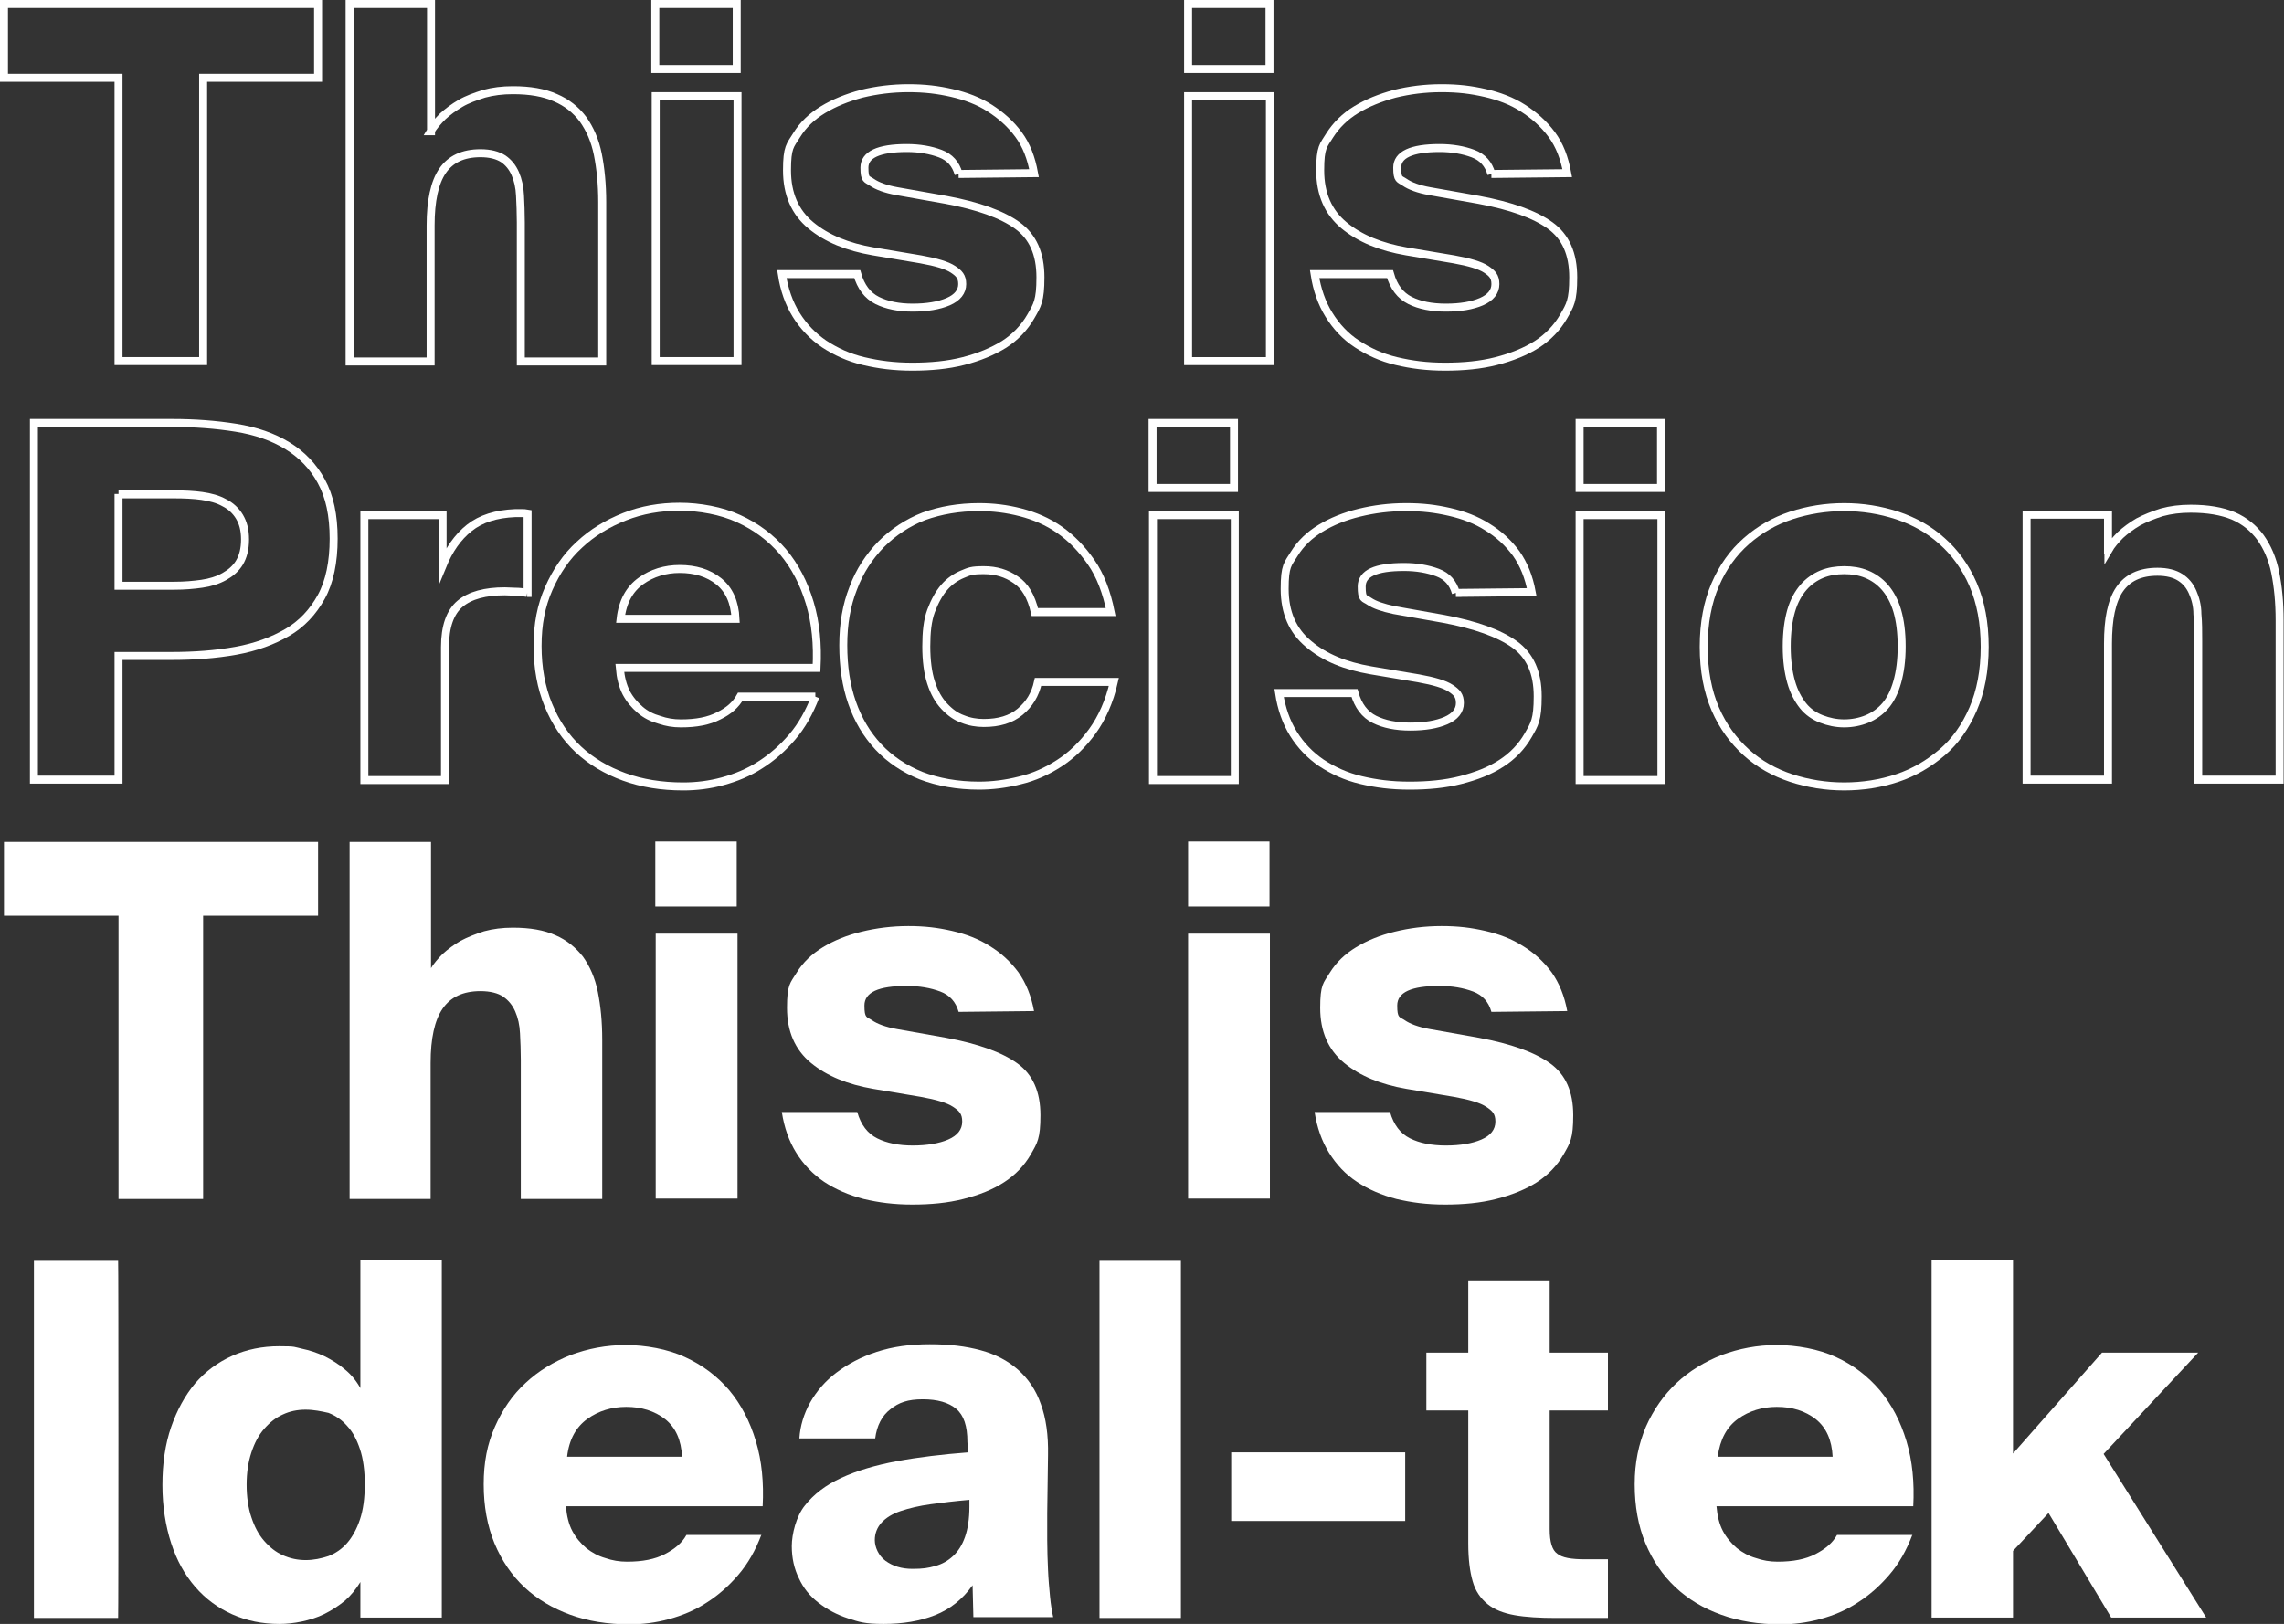 <?xml version="1.0" encoding="UTF-8"?>
<svg id="Livello_2" xmlns="http://www.w3.org/2000/svg" version="1.1" viewBox="0 0 572.3 407">
  <rect x="0" y="0" width="572.3" height="407" fill="#333333" stroke="none"/>
  <!-- Generator: Adobe Illustrator 29.1.0, SVG Export Plug-In . SVG Version: 2.1.0 Build 142)  -->
  <defs>
    <style>
      .st0 {
        fill: #fff;
      }

      .st1 {
        fill: none;
        stroke: #fff;
        stroke-miterlimit: 6.2;
        stroke-width: 2px;
      }
    </style>
  </defs>
  <g id="Livello_1-2">
    <g>
      <g>
        <path class="st1" d="M29.6,19.5H1V1h78.7v18.5h-28.8v71h-21.2V19.5h-.1Z"/>
        <path class="st1" d="M107.9,32.9c.7-1.2,1.8-2.5,3-3.7,1.3-1.2,2.8-2.3,4.5-3.3s3.7-1.7,5.9-2.4c2.2-.6,4.6-.9,7.2-.9,4.3,0,7.8.6,10.7,1.9,2.8,1.2,5.1,3,6.9,5.4,1.7,2.4,3,5.3,3.7,8.8s1.1,7.5,1.1,12v39.9h-20.4v-34.9c0-2.4-.1-4.6-.2-6.7-.1-2.1-.5-3.9-1.2-5.5s-1.7-2.8-3-3.7c-1.4-.9-3.3-1.4-5.7-1.4-4.4,0-7.5,1.5-9.5,4.4s-3,7.5-3,13.7v34.1h-20.3V1h20.4v31.9h0Z"/>
        <path class="st1" d="M184.6,1v16.3h-20.4V1h20.4ZM184.8,24.1v66.4h-20.5V24.1h20.5Z"/>
        <path class="st1" d="M240.2,43.6c-.7-2.5-2.2-4.2-4.6-5.1-2.4-.9-5.2-1.4-8.4-1.4-7.1,0-10.6,1.7-10.6,4.9s.6,2.8,1.9,3.7c1.3.9,3.4,1.7,6.2,2.2l12.4,2.2c8,1.5,13.9,3.6,17.8,6.4,3.9,2.8,5.8,7.1,5.8,13s-.8,7-2.4,9.8-3.9,5.2-6.7,7c-2.9,1.8-6.3,3.2-10.2,4.2s-8.2,1.4-12.8,1.4-8.4-.5-12.2-1.4-7-2.4-9.9-4.3c-2.8-1.9-5.2-4.4-7-7.3s-3-6.3-3.6-10.2h18.9c.9,3.2,2.6,5.4,5,6.6s5.4,1.8,8.9,1.8,6.6-.5,8.9-1.5c2.3-1,3.5-2.5,3.5-4.4s-.8-2.7-2.3-3.7-4.2-1.8-8.1-2.5l-11.9-2c-6.4-1.1-11.6-3.2-15.6-6.5s-6-7.9-6-13.8.8-6.2,2.4-8.8,3.8-4.7,6.6-6.4,6-3,9.7-4c3.7-.9,7.6-1.4,11.7-1.4s7.4.4,10.9,1.2c3.5.8,6.7,2,9.5,3.8s5.2,3.9,7.2,6.6c2,2.7,3.2,5.9,3.9,9.7l-18.9.2h0Z"/>
        <path class="st1" d="M318.1,1v16.3h-20.4V1h20.4ZM318.2,24.1v66.4h-20.5V24.1h20.5Z"/>
        <path class="st1" d="M373.7,43.6c-.7-2.5-2.2-4.2-4.6-5.1-2.4-.9-5.2-1.4-8.4-1.4-7.1,0-10.6,1.7-10.6,4.9s.6,2.8,1.9,3.7,3.4,1.7,6.2,2.2l12.4,2.2c8,1.5,13.9,3.6,17.8,6.4,3.9,2.8,5.8,7.1,5.8,13s-.8,7-2.4,9.8-3.9,5.2-6.7,7-6.3,3.2-10.2,4.2-8.2,1.4-12.8,1.4-8.4-.5-12.2-1.4c-3.8-.9-7-2.4-9.9-4.3s-5.2-4.4-7-7.3-3-6.3-3.6-10.2h18.9c.9,3.2,2.6,5.4,5,6.6s5.4,1.8,9,1.8,6.6-.5,8.9-1.5,3.5-2.5,3.5-4.4-.8-2.7-2.3-3.7-4.2-1.8-8.1-2.5l-11.9-2c-6.4-1.1-11.6-3.2-15.6-6.5s-6-7.9-6-13.8.8-6.2,2.4-8.8c1.6-2.5,3.8-4.7,6.6-6.4s6-3,9.7-4c3.7-.9,7.5-1.4,11.7-1.4s7.4.4,10.9,1.2,6.7,2,9.5,3.8,5.2,3.9,7.2,6.6c2,2.7,3.2,5.9,3.9,9.7l-19,.2h0Z"/>
      </g>
      <g>
        <path class="st1" d="M43,106c5.8,0,11.1.4,16.1,1.2,5,.8,9.3,2.3,12.9,4.5s6.5,5.2,8.5,8.9c2.1,3.8,3.1,8.6,3.1,14.4s-1,10.8-3.1,14.6-4.9,6.8-8.5,8.9-7.9,3.7-12.9,4.6c-5,.9-10.4,1.3-16.1,1.3h-13.3v31H8.5v-89.4h34.5ZM29.7,123.8v23h14c2.5,0,4.8-.2,6.9-.5,2.1-.3,4-.9,5.6-1.8,1.6-.9,2.9-2,3.8-3.5.9-1.5,1.4-3.4,1.4-5.8s-.5-4.2-1.4-5.7-2.2-2.7-3.8-3.5c-1.6-.9-3.5-1.4-5.6-1.7s-4.5-.4-6.9-.4h-14Z"/>
        <path class="st1" d="M132.1,148.6c-1.1-.2-2.1-.3-3-.3s-1.7-.1-2.6-.1c-4.9,0-8.7,1-11.2,3.1s-3.8,5.7-3.8,10.9v33.3h-20.2v-66.4h19.6v12.6c1.6-3.9,3.8-7.1,6.7-9.4,2.9-2.3,6.7-3.5,11.5-3.7h1.5c.6,0,1.1,0,1.6.1v19.9h-.1Z"/>
        <path class="st1" d="M204.3,174.6c-1.5,3.9-3.4,7.3-5.8,10.1-2.4,2.8-5,5.1-8,7-2.9,1.9-6.1,3.2-9.4,4.1-3.3.9-6.6,1.3-9.9,1.3-5.4,0-10.4-.8-14.8-2.4s-8.3-3.9-11.5-6.9-5.7-6.7-7.5-11.1-2.7-9.3-2.7-14.8.9-10.1,2.8-14.4c1.9-4.3,4.4-8,7.7-11,3.2-3,7-5.3,11.3-7s8.9-2.5,13.8-2.5,10.5,1,14.8,3c4.4,2,8.1,4.8,11.1,8.3,3,3.6,5.2,7.8,6.7,12.8s2,10.4,1.7,16.3h-49.3c.2,2.4.7,4.4,1.6,6.2.9,1.7,2.1,3.1,3.5,4.3s3,2,4.8,2.5c1.7.6,3.5.9,5.4.9,3.9,0,7-.6,9.5-1.9,2.5-1.2,4.3-2.8,5.4-4.8h18.8ZM170.3,142.6c-3.6,0-6.9,1-9.7,3s-4.6,5.1-5.1,9.5h28.8c-.2-4.2-1.6-7.3-4.2-9.4s-5.9-3.1-9.8-3.1h0Z"/>
        <path class="st1" d="M245.3,127.1c3.5,0,6.9.4,10.4,1.3,3.5.9,6.8,2.3,9.8,4.4,3,2.1,5.6,4.8,7.9,8.1s3.9,7.5,4.9,12.5h-19c-.9-3.9-2.5-6.6-4.8-8.1-2.3-1.6-4.9-2.4-8-2.4s-3.6.3-5.3,1-3.3,1.8-4.6,3.3-2.4,3.5-3.3,5.9-1.2,5.4-1.2,8.9.4,6.7,1.2,9.1c.8,2.5,1.9,4.4,3.3,5.9s2.9,2.6,4.6,3.2c1.7.7,3.5,1,5.3,1,3.8,0,6.8-.9,9.1-2.8,2.3-1.9,3.8-4.3,4.5-7.5h19c-1.1,4.9-3,9.1-5.4,12.4-2.4,3.3-5.2,6-8.3,8-3.1,2-6.4,3.5-9.9,4.3-3.5.9-7,1.3-10.2,1.3-5.4,0-10.3-.9-14.5-2.5-4.2-1.7-7.8-4.1-10.7-7.2-2.9-3.1-5.1-6.8-6.6-11.1s-2.2-9.1-2.2-14.4.8-10,2.5-14.3c1.6-4.3,4-7.9,7-11,3-3,6.6-5.4,10.7-7,4.2-1.5,8.8-2.3,13.8-2.3h0Z"/>
        <path class="st1" d="M309.2,106v16.3h-20.4v-16.3h20.4ZM309.4,129.1v66.4h-20.5v-66.4h20.5Z"/>
        <path class="st1" d="M364.8,148.6c-.7-2.5-2.2-4.2-4.6-5.1-2.4-.9-5.2-1.4-8.4-1.4-7.1,0-10.6,1.6-10.6,4.9s.6,2.8,1.9,3.7,3.4,1.6,6.2,2.2l12.4,2.2c8,1.5,13.9,3.6,17.8,6.4s5.8,7.1,5.8,13-.8,7-2.4,9.8-3.9,5.2-6.7,7c-2.9,1.9-6.3,3.2-10.2,4.2s-8.2,1.4-12.8,1.4-8.4-.5-12.2-1.4c-3.8-.9-7-2.4-9.9-4.3-2.8-1.9-5.2-4.4-7-7.3-1.8-2.9-3-6.3-3.6-10.2h18.9c.9,3.2,2.6,5.4,5,6.6,2.4,1.2,5.4,1.8,9,1.8s6.6-.5,8.9-1.5,3.5-2.5,3.5-4.4-.8-2.7-2.3-3.7-4.2-1.8-8.1-2.5l-11.9-2c-6.4-1.1-11.6-3.2-15.6-6.6-4-3.3-6-7.9-6-13.8s.8-6.2,2.4-8.8,3.8-4.7,6.6-6.4,6-3,9.7-3.9c3.7-.9,7.5-1.4,11.7-1.4s7.4.4,10.9,1.2,6.7,2,9.5,3.8c2.8,1.7,5.2,3.9,7.2,6.6,1.9,2.7,3.2,5.9,3.9,9.7l-19,.2h0Z"/>
        <path class="st1" d="M416.2,106v16.3h-20.4v-16.3h20.4ZM416.3,129.1v66.4h-20.5v-66.4h20.5Z"/>
        <path class="st1" d="M462.1,127.1c4.6,0,9,.7,13.3,2.1,4.2,1.4,8,3.5,11.2,6.4,3.2,2.8,5.9,6.5,7.8,10.9s2.9,9.6,2.9,15.6-1,11.2-2.9,15.6c-1.9,4.4-4.5,8.1-7.8,10.9s-7,5-11.2,6.4-8.7,2.1-13.3,2.1-9-.7-13.3-2.1c-4.2-1.4-8-3.5-11.2-6.4s-5.9-6.5-7.8-10.9-2.9-9.6-2.9-15.6,1-11.2,2.9-15.6,4.5-8,7.8-10.9,7-5,11.2-6.4c4.3-1.4,8.7-2.1,13.3-2.1h0ZM462.1,142.9c-2,0-3.9.3-5.6,1s-3.3,1.8-4.6,3.3-2.4,3.5-3.1,5.9-1.1,5.4-1.1,8.9.4,6.4,1.1,8.9,1.8,4.5,3,6,2.8,2.6,4.6,3.3c1.8.7,3.7,1.1,5.7,1.1s4-.4,5.7-1.1,3.3-1.8,4.6-3.3,2.3-3.5,3-6,1.1-5.4,1.1-8.9-.4-6.5-1.1-8.9-1.8-4.4-3.1-5.9c-1.3-1.5-2.9-2.6-4.6-3.3s-3.6-1-5.6-1Z"/>
        <path class="st1" d="M528.3,137.8c.7-1.2,1.8-2.5,3-3.7,1.3-1.2,2.8-2.3,4.5-3.3,1.7-.9,3.7-1.7,5.9-2.4,2.2-.6,4.6-.9,7.2-.9,4.3,0,7.8.6,10.7,1.8,2.8,1.2,5.1,3.1,6.8,5.4,1.7,2.4,3,5.3,3.7,8.8s1.1,7.4,1.1,12v39.9h-20.4v-34.8c0-2.4,0-4.6-.2-6.7,0-2.1-.5-3.9-1.2-5.5s-1.7-2.8-3.1-3.7c-1.4-.9-3.3-1.4-5.7-1.4-4.4,0-7.5,1.5-9.5,4.4s-2.9,7.5-2.9,13.6v34.1h-20.4v-66.4h20.4v8.8h.1Z"/>
      </g>
      <g>
        <path class="st0" d="M29.6,229.5H1v-18.5h78.7v18.5h-28.8v71h-21.2v-71h-.1Z"/>
        <path class="st0" d="M107.9,242.8c.7-1.2,1.8-2.5,3-3.7,1.3-1.2,2.8-2.3,4.5-3.3,1.7-.9,3.7-1.7,5.9-2.4,2.2-.6,4.6-.9,7.2-.9,4.3,0,7.8.6,10.7,1.9,2.8,1.2,5.1,3.1,6.9,5.4,1.7,2.4,3,5.3,3.7,8.8s1.1,7.4,1.1,12v39.9h-20.4v-34.8c0-2.4-.1-4.6-.2-6.7-.1-2.1-.5-3.9-1.2-5.5s-1.7-2.8-3-3.7-3.3-1.4-5.7-1.4c-4.4,0-7.5,1.5-9.5,4.4s-3,7.5-3,13.6v34.1h-20.3v-89.5h20.4v31.8h0Z"/>
        <path class="st0" d="M184.6,210.9v16.3h-20.4v-16.3h20.4ZM184.8,234v66.4h-20.5v-66.4h20.5Z"/>
        <path class="st0" d="M240.2,253.6c-.7-2.5-2.2-4.2-4.6-5.1-2.4-.9-5.2-1.4-8.4-1.4-7.1,0-10.6,1.6-10.6,4.9s.6,2.8,1.9,3.7c1.3.9,3.4,1.7,6.2,2.2l12.4,2.2c8,1.5,13.9,3.6,17.8,6.4s5.8,7.1,5.8,13-.8,7-2.4,9.8-3.9,5.2-6.7,7c-2.9,1.9-6.3,3.2-10.2,4.2s-8.2,1.4-12.8,1.4-8.4-.5-12.2-1.4c-3.8-1-7-2.4-9.9-4.3-2.8-1.9-5.2-4.4-7-7.3s-3-6.3-3.6-10.2h18.9c.9,3.2,2.6,5.4,5,6.6s5.4,1.8,8.9,1.8,6.6-.5,8.9-1.5c2.3-1,3.5-2.5,3.5-4.5s-.8-2.7-2.3-3.7-4.2-1.8-8.1-2.5l-11.9-2c-6.4-1.1-11.6-3.2-15.6-6.5s-6-7.9-6-13.8.8-6.2,2.4-8.8,3.8-4.7,6.6-6.4,6-3,9.7-3.9,7.6-1.4,11.7-1.4,7.4.4,10.9,1.2,6.7,2,9.5,3.8c2.8,1.7,5.2,3.9,7.2,6.6,1.9,2.7,3.2,5.9,3.9,9.7l-18.9.2h0Z"/>
        <path class="st0" d="M318.1,210.9v16.3h-20.4v-16.3h20.4ZM318.2,234v66.4h-20.5v-66.4h20.5Z"/>
        <path class="st0" d="M373.7,253.6c-.7-2.5-2.2-4.2-4.6-5.1s-5.2-1.4-8.4-1.4c-7.1,0-10.6,1.6-10.6,4.9s.6,2.8,1.9,3.7c1.3.9,3.4,1.7,6.2,2.2l12.4,2.2c8,1.5,13.9,3.6,17.8,6.4s5.8,7.1,5.8,13-.8,7-2.4,9.8-3.9,5.2-6.7,7-6.3,3.2-10.2,4.2-8.2,1.4-12.8,1.4-8.4-.5-12.2-1.4c-3.8-1-7-2.4-9.9-4.3s-5.2-4.4-7-7.3-3-6.3-3.6-10.2h18.9c.9,3.2,2.6,5.4,5,6.6s5.4,1.8,9,1.8,6.6-.5,8.9-1.5,3.5-2.5,3.5-4.5-.8-2.7-2.3-3.7-4.2-1.8-8.1-2.5l-11.9-2c-6.4-1.1-11.6-3.2-15.6-6.5s-6-7.9-6-13.8.8-6.2,2.4-8.8,3.8-4.7,6.6-6.4,6-3,9.7-3.9,7.5-1.4,11.7-1.4,7.4.4,10.9,1.2,6.7,2,9.5,3.8c2.8,1.7,5.2,3.9,7.2,6.6,1.9,2.7,3.2,5.9,3.9,9.7l-19,.2h0Z"/>
      </g>
      <g>
        <path class="st0" d="M29.6,405.5H8.5v-89.5h21.1c.1-.1.1,89.5,0,89.5Z"/>
        <path class="st0" d="M110.7,315.9v89.5h-20.4v-8.9c-1.1,1.8-2.4,3.4-3.9,4.7-1.6,1.3-3.3,2.4-5.1,3.3-1.8.9-3.8,1.5-5.7,1.9-1.9.4-3.8.6-5.6.6-4.3,0-8.2-.8-11.8-2.4s-6.7-3.9-9.3-6.9-4.6-6.6-6-10.9-2.2-9.2-2.2-14.6.7-10.3,2.2-14.6,3.5-7.9,6-10.9c2.6-3,5.7-5.3,9.3-6.9s7.5-2.4,11.8-2.4,3.7.2,5.6.6,3.8,1,5.7,1.9c1.8.9,3.6,2,5.1,3.3,1.6,1.3,2.9,2.9,3.9,4.7v-32.1h20.4ZM76.6,353.3c-2.1,0-4,.4-5.7,1.2-1.8.8-3.3,2-4.7,3.6s-2.4,3.5-3.2,5.9-1.2,5.1-1.2,8.1.4,5.9,1.2,8.2c.8,2.4,1.8,4.3,3.2,5.9s2.9,2.8,4.7,3.6c1.8.8,3.7,1.2,5.7,1.2s3.9-.4,5.7-1c1.8-.7,3.4-1.8,4.7-3.3,1.3-1.5,2.4-3.5,3.2-5.9.8-2.4,1.2-5.3,1.2-8.8s-.4-6.4-1.2-8.8c-.8-2.4-1.8-4.3-3.2-5.8-1.3-1.5-2.9-2.6-4.7-3.3-1.8-.4-3.7-.8-5.7-.8h0Z"/>
        <path class="st0" d="M190.8,384.6c-1.5,4-3.4,7.3-5.8,10.1-2.4,2.8-5,5.1-8,7-2.9,1.9-6.1,3.2-9.4,4.1-3.3.9-6.6,1.3-9.9,1.3-5.4,0-10.4-.8-14.8-2.4-4.4-1.6-8.3-3.9-11.5-6.9s-5.7-6.7-7.5-11c-1.8-4.4-2.7-9.3-2.7-14.8s.9-10.1,2.8-14.4,4.4-8,7.7-11c3.2-3,7-5.3,11.3-7,4.3-1.6,8.9-2.5,13.8-2.5s10.5,1,14.8,3c4.4,2,8.1,4.8,11.1,8.3,3,3.6,5.2,7.8,6.7,12.8s2,10.4,1.7,16.3h-49.3c.2,2.4.7,4.5,1.6,6.2.9,1.7,2.1,3.1,3.5,4.3,1.4,1.1,3,2,4.8,2.5,1.7.6,3.5.9,5.4.9,3.9,0,7-.6,9.5-1.9s4.3-2.8,5.4-4.8h18.8ZM156.9,352.6c-3.6,0-6.9,1-9.7,3s-4.6,5.1-5.1,9.5h28.8c-.2-4.2-1.6-7.3-4.2-9.4-2.7-2.1-6-3.1-9.8-3.1h0Z"/>
        <path class="st0" d="M242.4,361.4c0-4-.9-6.7-2.8-8.3-1.9-1.6-4.7-2.4-8.4-2.4s-6,.8-8.1,2.5c-2.1,1.6-3.4,4.1-3.8,7.3h-19c.2-3.1,1.1-6.1,2.7-9,1.6-2.8,3.8-5.4,6.6-7.5s6.1-3.9,10.1-5.2,8.3-1.9,13.3-1.9,9,.5,12.7,1.5,6.8,2.6,9.4,4.9c2.5,2.2,4.5,5.1,5.7,8.6,1.3,3.5,1.9,7.8,1.8,12.8l-.2,14.5v6.9c0,2.5.1,4.9.2,7.3s.3,4.6.5,6.7.5,3.9.8,5.2h-20l-.2-8c-2.5,3.5-5.6,6-9.4,7.5s-8.1,2.2-12.9,2.2-6.1-.5-8.9-1.4c-2.8-.9-5.2-2.2-7.4-3.9s-3.8-3.7-4.9-6.1c-1.2-2.4-1.8-5.1-1.8-8.1s1.1-7.5,3.3-10.2c2.2-2.8,5.2-5.1,9.1-6.9,3.9-1.8,8.6-3.2,14-4.2s11.4-1.7,17.8-2.2l-.2-2.6h0ZM242.9,375.9c-3.5.3-6.8.7-9.7,1.1s-5.4,1-7.5,1.7-3.7,1.7-4.8,2.9c-1.1,1.2-1.7,2.7-1.7,4.4s.9,3.9,2.7,5.2c1.8,1.3,4,2,6.7,2s3.9-.2,5.7-.7,3.2-1.3,4.5-2.5,2.3-2.8,3-4.8,1.1-4.5,1.1-7.6v-1.7h0Z"/>
        <path class="st0" d="M295.9,405.5h-20.4v-89.5h20.4v89.5Z"/>
        <path class="st0" d="M308.5,381.2v-17.2h43.6v17.2h-43.6Z"/>
        <path class="st0" d="M367.9,320.9h20.4v18.1h14.6v14.5h-14.6v29.8c0,3.1.6,5.2,1.9,6.1,1.2,1,3.5,1.4,6.9,1.4h5.8v14.7h-13c-4.1,0-7.6-.2-10.4-.7s-5.1-1.4-6.8-2.8-3-3.2-3.7-5.7c-.7-2.4-1.1-5.6-1.1-9.5v-33.3h-10.5v-14.5h10.5v-18.1h0Z"/>
        <path class="st0" d="M479.2,384.6c-1.5,4-3.4,7.3-5.8,10.1-2.4,2.8-5,5.1-8,7-2.9,1.9-6,3.2-9.4,4.1-3.3.9-6.6,1.3-9.9,1.3-5.4,0-10.4-.8-14.8-2.4-4.5-1.6-8.3-3.9-11.5-6.9s-5.7-6.7-7.5-11-2.7-9.3-2.7-14.8,1-10.1,2.8-14.4c1.9-4.3,4.5-8,7.7-11s7-5.3,11.3-7c4.3-1.6,8.9-2.5,13.8-2.5s10.5,1,14.8,3c4.4,2,8,4.8,11,8.3,3,3.6,5.2,7.8,6.7,12.8s2,10.4,1.7,16.3h-49.3c.2,2.4.7,4.5,1.6,6.2s2.1,3.1,3.5,4.3c1.4,1.1,3,2,4.8,2.5,1.7.6,3.5.9,5.4.9,3.9,0,7-.6,9.5-1.9s4.3-2.8,5.4-4.8h18.9ZM445.2,352.6c-3.6,0-6.9,1-9.7,3-2.8,2-4.5,5.1-5.1,9.5h28.8c-.2-4.2-1.6-7.3-4.2-9.4-2.7-2.1-5.9-3.1-9.8-3.1h0Z"/>
        <path class="st0" d="M504.4,315.9v48.4l22.3-25.3h24.1l-23.7,25.4,25.7,41h-23.8l-15.7-26.2-8.9,9.5v16.7h-20.4v-89.5h20.4Z"/>
      </g>
    </g>
  </g>
</svg>